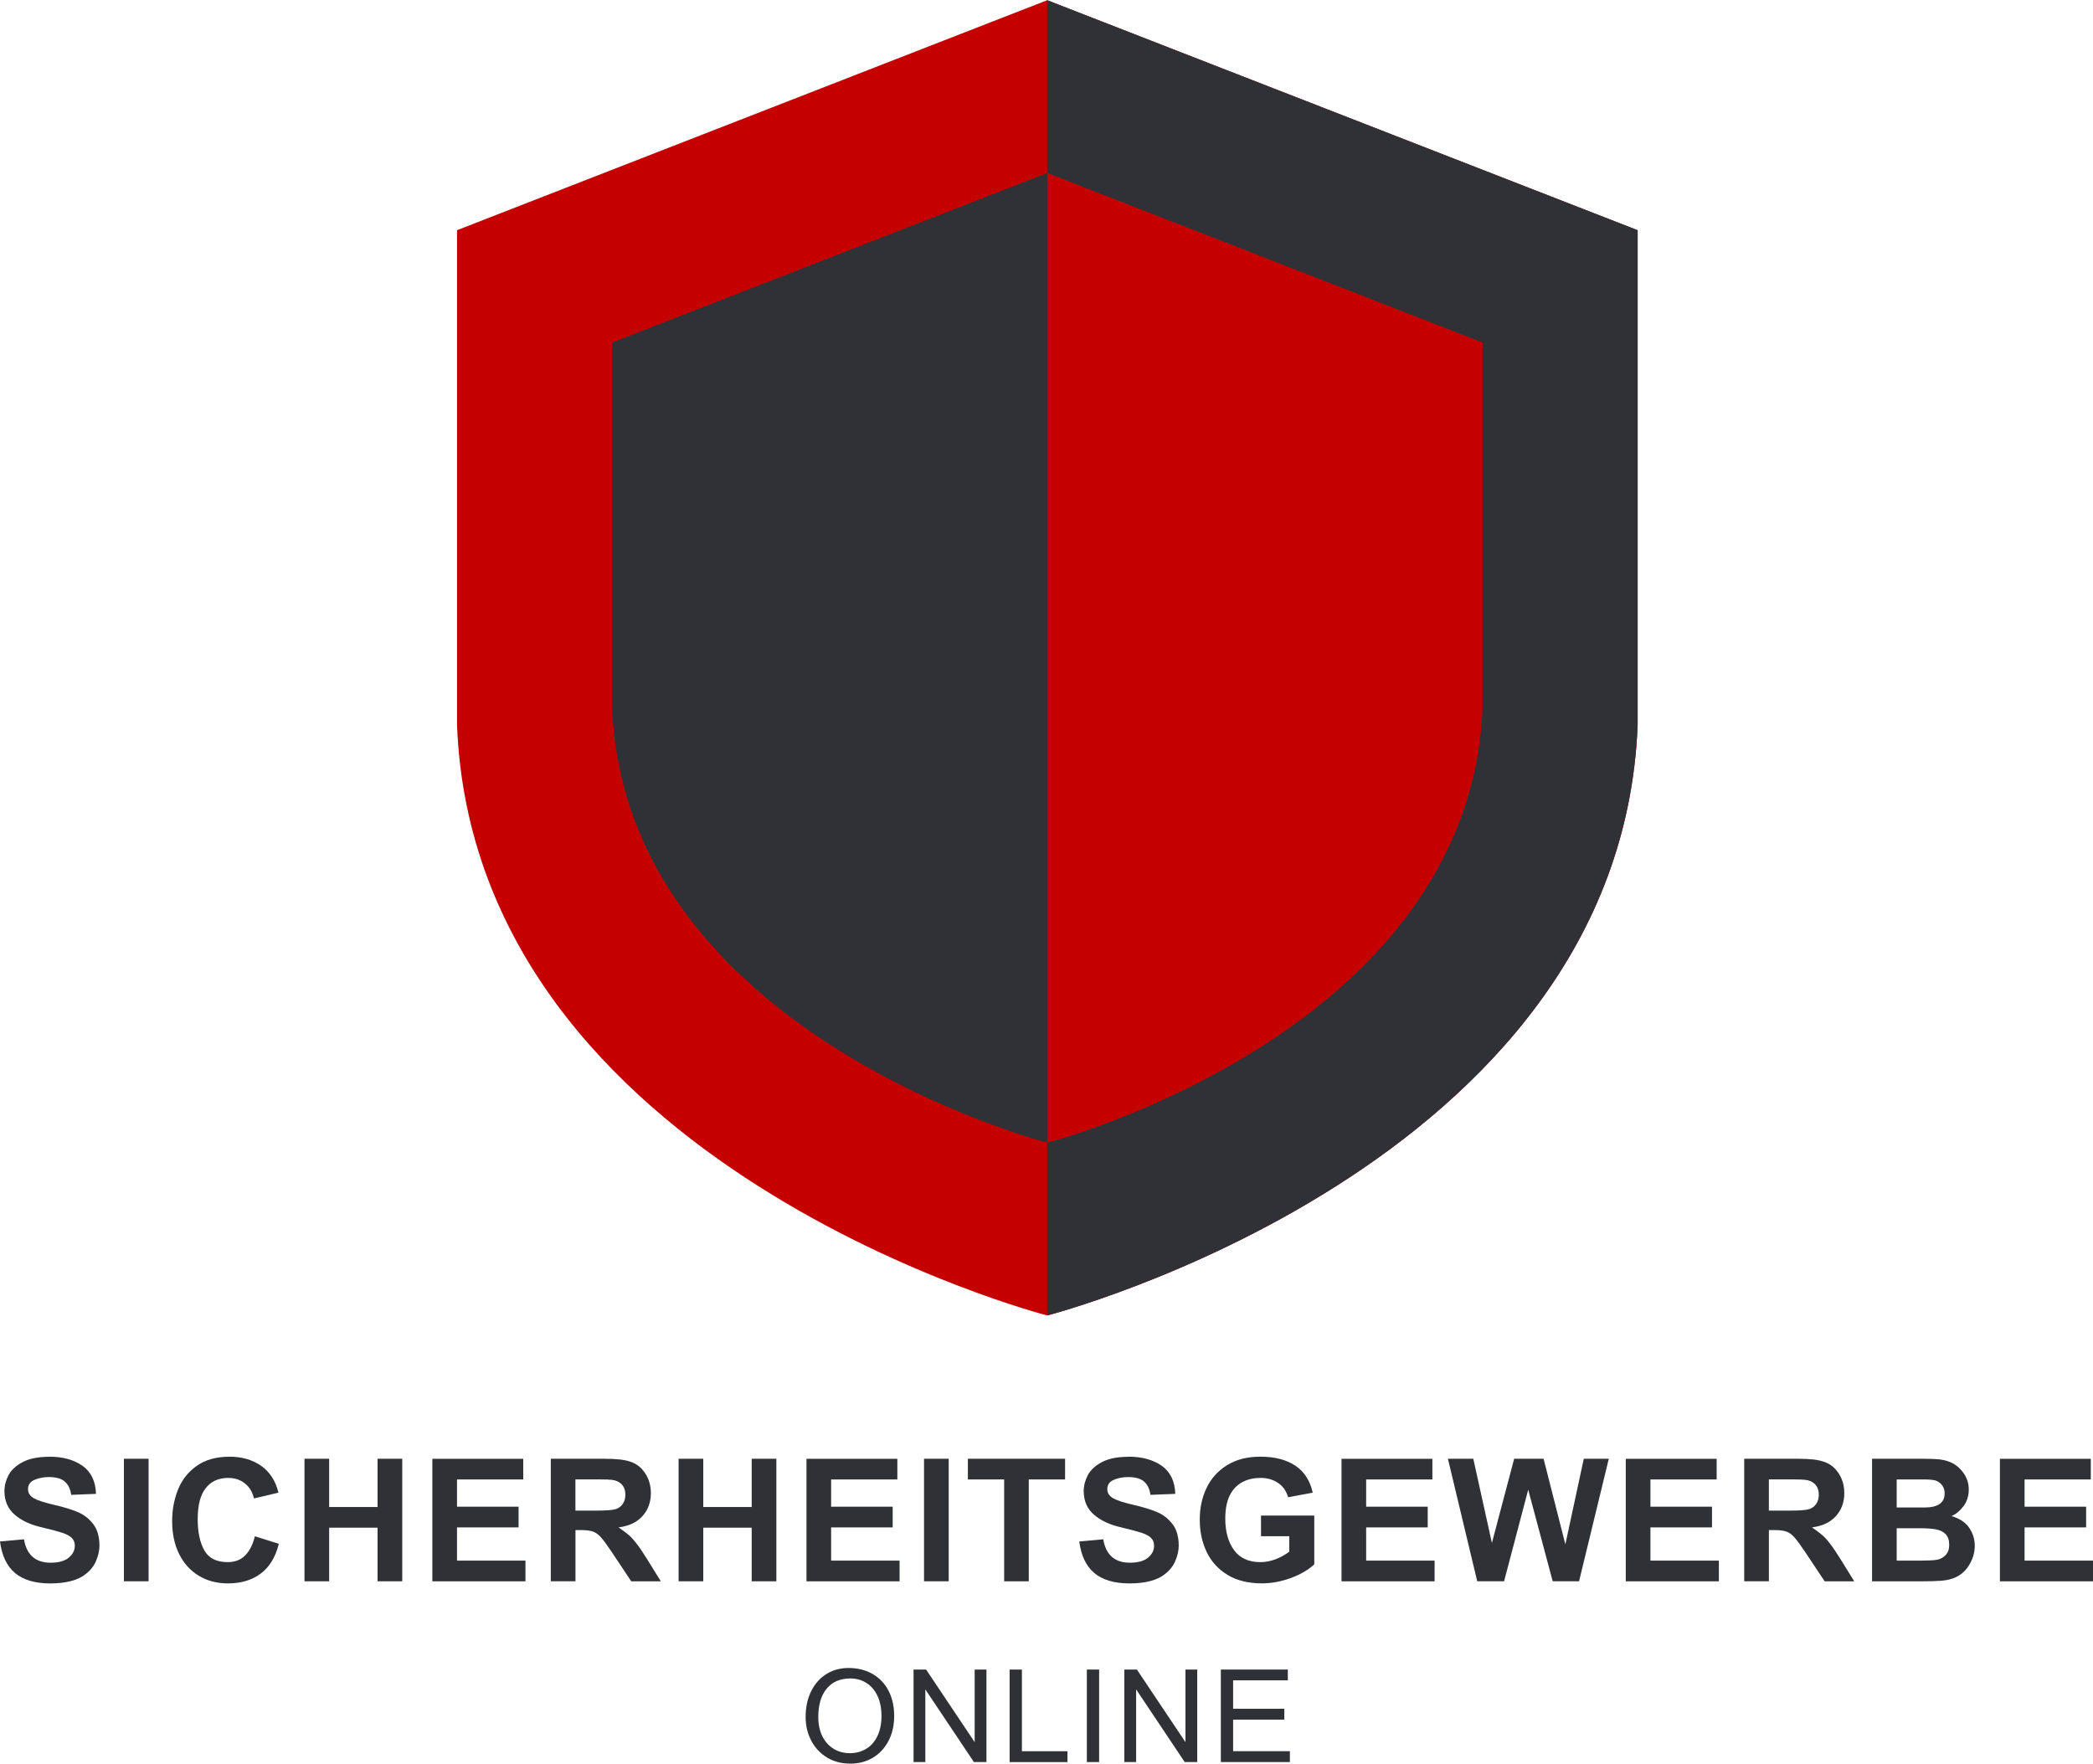 <?xml version="1.0" encoding="UTF-8"?>
<svg id="Ebene_1" xmlns="http://www.w3.org/2000/svg" xmlns:xlink="http://www.w3.org/1999/xlink" version="1.1" viewBox="0 0 798.9 673.16">
  <!-- Generator: Adobe Illustrator 29.6.1, SVG Export Plug-In . SVG Version: 2.1.1 Build 9)  -->
  <defs>
    <style>
      .st0 {
        fill: none;
      }

      .st1 {
        fill: #fff;
      }

      .st1, .st2 {
        display: none;
      }

      .st3 {
        clip-path: url(#clippath-1);
      }

      .st4 {
        fill: #c40000;
      }

      .st2 {
        fill: #efefef;
      }

      .st5 {
        fill: #2f3136;
      }

      .st6 {
        clip-path: url(#clippath);
      }
    </style>
    <clipPath id="clippath">
      <rect class="st0" x="174.32" width="450.93" height="502"/>
    </clipPath>
    <clipPath id="clippath-1">
      <rect class="st0" x="398.58" width="226.67" height="502"/>
    </clipPath>
  </defs>
  <g id="_x39_29b4cb4a3">
    <rect class="st1" x="-140.09" y="-201.37" width="1080" height="1080"/>
    <rect class="st2" x="-140.09" y="-201.37" width="1080" height="1080"/>
    <g class="st6">
      <path class="st4" d="M625.09,87.86v188.88c-6.66,169.01-225.37,225.37-225.37,225.37,0,0-218.71-56.36-225.27-225.37V87.86L399.72.08l225.37,87.79Z"/>
    </g>
    <g class="st3">
      <path class="st5" d="M625.09,87.86v188.88c-6.66,169.01-225.37,225.37-225.37,225.37V.08l225.37,87.79Z"/>
    </g>
    <path class="st5" d="M565.89,130.74v139.27c-4.91,124.6-166.16,166.16-166.16,166.16,0,0-161.24-41.56-166.08-166.16v-139.27l166.08-64.72,166.16,64.72Z"/>
    <path class="st4" d="M565.89,130.74v139.27c-4.91,124.6-166.16,166.16-166.16,166.16V66.03l166.16,64.72Z"/>
    <path class="st5" d="M18.75,556.01c5.18,0,9.42,1.16,12.71,3.46,3.29,2.31,5.02,5.89,5.19,10.73l-9.48.38c-.29-2.17-1.08-3.84-2.38-5.02-1.29-1.18-3.35-1.77-6.17-1.77-1.96,0-3.77.35-5.44,1.06-1.66.7-2.48,1.89-2.48,3.58,0,1.43.73,2.58,2.21,3.44,1.48.85,4.13,1.7,7.92,2.56,3.53.83,6.44,1.72,8.73,2.67,2.29.93,4.26,2.43,5.92,4.5,1.65,2.07,2.48,4.87,2.48,8.4,0,1.78-.42,3.68-1.25,5.69-.82,2-2.17,3.72-4.04,5.15-1.39,1.14-3.23,2.02-5.52,2.63s-4.94.92-7.94.92c-5.83,0-10.32-1.32-13.46-3.96-3.14-2.64-5.06-6.66-5.75-12.06l9.15-.83c1,5.96,4.4,8.94,10.19,8.94,3.05,0,5.35-.64,6.9-1.92,1.54-1.29,2.31-2.8,2.31-4.54,0-1.26-.39-2.26-1.15-3-.75-.75-1.95-1.4-3.58-1.94-1.64-.54-4.2-1.23-7.69-2.06-4.35-.96-7.84-2.57-10.48-4.83-2.64-2.26-3.96-5.29-3.96-9.08,0-2.04.52-4.05,1.56-6.04,1.05-1.98,2.85-3.65,5.4-5,2.55-1.34,5.92-2.02,10.1-2.02Z"/>
    <path class="st5" d="M56.71,603.57h-9.42v-46.77h9.42v46.77Z"/>
    <path class="st5" d="M87.54,556.01c4.79,0,8.84,1.17,12.15,3.5,3.3,2.33,5.51,5.74,6.6,10.23l-9.35,2.21c-.56-2.43-1.71-4.34-3.46-5.73-1.74-1.4-3.87-2.1-6.4-2.1-3.67,0-6.52,1.3-8.56,3.9-2.04,2.58-3.06,6.54-3.06,11.85,0,4.88.83,8.83,2.5,11.85,1.68,3.03,4.68,4.54,9,4.54,2.73,0,4.95-.86,6.65-2.6,1.71-1.75,2.93-4.17,3.67-7.27l9.15,2.88c-1.27,5.1-3.58,8.89-6.94,11.38-3.35,2.49-7.5,3.73-12.46,3.73-4.22,0-7.95-.98-11.19-2.94-3.22-1.97-5.72-4.74-7.48-8.31-1.77-3.57-2.65-7.75-2.65-12.54,0-4.26.74-8.26,2.23-11.98,1.48-3.72,3.86-6.75,7.13-9.08,3.26-2.33,7.42-3.5,12.48-3.5Z"/>
    <path class="st5" d="M125.64,575.22h18.48v-18.42h9.42v46.77h-9.42v-20.46h-18.48v20.46h-9.42v-46.77h9.42v18.42Z"/>
    <path class="st5" d="M199.71,564.7h-25.27v10.4h23.5v7.9h-23.5v12.69h26.13v7.9h-35.54v-46.77h34.69v7.9Z"/>
    <path class="st5" d="M241.58,558.3c1.96.82,3.59,2.28,4.9,4.38,1.3,2.08,1.96,4.5,1.96,7.25,0,3.49-1.08,6.42-3.23,8.79-2.16,2.38-5.19,3.8-9.1,4.27,1.69,1.18,2.98,2.16,3.88,2.92.9.77,1.88,1.83,2.94,3.21,1.07,1.36,2.39,3.31,3.96,5.83l5.35,8.63h-11.29l-7.58-11.38c-1.7-2.53-3.02-4.32-3.96-5.38-.93-1.07-1.93-1.8-2.98-2.19-1.04-.4-2.52-.6-4.44-.6h-2.33v19.54h-9.42v-46.77h20.44c2.22,0,4.23.1,6.04.29,1.82.2,3.44.6,4.88,1.21ZM234.91,576.07c1.14-.34,2.05-1,2.75-1.96.69-.96,1.04-2.16,1.04-3.6,0-2.48-1.06-4.21-3.19-5.17-.57-.25-1.27-.42-2.1-.5-.82-.09-2.24-.15-4.25-.15h-9.52v11.9h8.29c3.39,0,5.71-.17,6.98-.52Z"/>
    <path class="st5" d="M268.44,575.22h18.48v-18.42h9.42v46.77h-9.42v-20.46h-18.48v20.46h-9.42v-46.77h9.42v18.42Z"/>
    <path class="st5" d="M342.51,564.7h-25.27v10.4h23.5v7.9h-23.5v12.69h26.13v7.9h-35.54v-46.77h34.69v7.9Z"/>
    <path class="st5" d="M362.12,603.57h-9.42v-46.77h9.42v46.77Z"/>
    <path class="st5" d="M406.54,564.7h-13.85v38.88h-9.4v-38.88h-13.85v-7.9h37.1v7.9Z"/>
    <path class="st5" d="M430.71,556.01c5.18,0,9.42,1.16,12.71,3.46,3.29,2.31,5.02,5.89,5.19,10.73l-9.48.38c-.29-2.17-1.08-3.84-2.38-5.02-1.29-1.18-3.35-1.77-6.17-1.77-1.96,0-3.77.35-5.44,1.06-1.66.7-2.48,1.89-2.48,3.58,0,1.43.73,2.58,2.21,3.44,1.48.85,4.13,1.7,7.92,2.56,3.53.83,6.44,1.72,8.73,2.67,2.29.93,4.26,2.43,5.92,4.5,1.65,2.07,2.48,4.87,2.48,8.4,0,1.78-.42,3.68-1.25,5.69-.82,2-2.17,3.72-4.04,5.15-1.39,1.14-3.23,2.02-5.52,2.63s-4.94.92-7.94.92c-5.83,0-10.32-1.32-13.46-3.96-3.14-2.64-5.06-6.66-5.75-12.06l9.15-.83c1,5.96,4.4,8.94,10.19,8.94,3.05,0,5.35-.64,6.9-1.92,1.54-1.29,2.31-2.8,2.31-4.54,0-1.26-.39-2.26-1.15-3-.75-.75-1.95-1.4-3.58-1.94-1.64-.54-4.2-1.23-7.69-2.06-4.35-.96-7.84-2.57-10.48-4.83-2.64-2.26-3.96-5.29-3.96-9.08,0-2.04.52-4.05,1.56-6.04,1.05-1.98,2.85-3.65,5.4-5,2.55-1.34,5.92-2.02,10.1-2.02Z"/>
    <path class="st5" d="M481.15,556.01c5.36,0,9.76,1.13,13.19,3.38,3.44,2.24,5.69,5.69,6.73,10.35l-9.4,1.75c-.7-2.43-1.99-4.26-3.9-5.5-1.89-1.25-4.08-1.88-6.56-1.88s-4.75.48-6.67,1.44-3.44,2.35-4.56,4.19c-1.53,2.43-2.29,5.74-2.29,9.92,0,4.93,1.11,8.93,3.33,12,2.22,3.07,5.57,4.6,10.06,4.6,1.92,0,3.83-.36,5.75-1.08,1.92-.72,3.68-1.69,5.29-2.92v-5.88h-10.79v-7.9h20.33v18.63c-2.36,2.17-5.39,3.92-9.06,5.25-3.68,1.33-7.33,2-10.94,2-5.22,0-9.61-1.09-13.17-3.27-3.56-2.18-6.2-5.11-7.94-8.79-1.74-3.68-2.6-7.76-2.6-12.25s.84-8.35,2.54-11.98c1.69-3.64,4.28-6.55,7.77-8.75,3.48-2.21,7.78-3.31,12.88-3.31Z"/>
    <path class="st5" d="M546.73,564.7h-25.27v10.4h23.5v7.9h-23.5v12.69h26.13v7.9h-35.54v-46.77h34.69v7.9Z"/>
    <path class="st5" d="M569.46,588.95l8.5-32.15h11.23l8.31,32.67,7.04-32.67h9.54l-11.35,46.77h-10.06l-9.35-34.96-9.21,34.96h-10.25l-11.19-46.77h9.69l7.1,32.15Z"/>
    <path class="st5" d="M655.24,564.7h-25.27v10.4h23.5v7.9h-23.5v12.69h26.13v7.9h-35.54v-46.77h34.69v7.9Z"/>
    <path class="st5" d="M697.11,558.3c1.96.82,3.59,2.28,4.9,4.38,1.3,2.08,1.96,4.5,1.96,7.25,0,3.49-1.08,6.42-3.23,8.79-2.16,2.38-5.19,3.8-9.1,4.27,1.69,1.18,2.98,2.16,3.88,2.92.9.77,1.88,1.83,2.94,3.21,1.07,1.36,2.39,3.31,3.96,5.83l5.35,8.63h-11.29l-7.58-11.38c-1.7-2.53-3.02-4.32-3.96-5.38-.93-1.07-1.93-1.8-2.98-2.19-1.04-.4-2.52-.6-4.44-.6h-2.33v19.54h-9.42v-46.77h20.44c2.22,0,4.23.1,6.04.29,1.82.2,3.44.6,4.88,1.21ZM690.45,576.07c1.14-.34,2.05-1,2.75-1.96.69-.96,1.04-2.16,1.04-3.6,0-2.48-1.06-4.21-3.19-5.17-.57-.25-1.27-.42-2.1-.5-.82-.09-2.24-.15-4.25-.15h-9.52v11.9h8.29c3.39,0,5.71-.17,6.98-.52Z"/>
    <path class="st5" d="M743.77,557.84c2.13.74,3.94,2.08,5.44,4.04,1.51,1.96,2.27,4.18,2.27,6.67s-.7,4.69-2.1,6.48c-1.39,1.78-2.89,2.99-4.5,3.65,3.14.92,5.4,2.43,6.79,4.52,1.4,2.08,2.1,4.35,2.1,6.79,0,2.7-.79,5.27-2.35,7.71-1.57,2.43-3.69,4.06-6.35,4.9-1.17.39-2.65.66-4.44.79-1.78.13-3.95.19-6.52.19h-19.54v-46.77h19.54c2.26,0,4.15.06,5.65.19s2.84.41,4.02.85ZM742.27,570.05c0-1.22-.3-2.23-.9-3.04-.58-.8-1.33-1.4-2.25-1.79-.83-.34-2.43-.52-4.77-.52h-10.38v10.71h10.58c5.14,0,7.71-1.78,7.71-5.35ZM739.06,595.41c1.43-.22,2.61-.82,3.54-1.79.94-.98,1.42-2.28,1.42-3.9,0-1.83-.46-3.21-1.38-4.15-.91-.93-2.14-1.53-3.69-1.81-1.54-.29-3.56-.44-6.04-.44h-8.94v12.35h9.79c2.26,0,4.03-.09,5.29-.27Z"/>
    <path class="st5" d="M798.05,564.7h-25.27v10.4h23.5v7.9h-23.5v12.69h26.13v7.9h-35.54v-46.77h34.69v7.9Z"/>
    <path class="st5" d="M323.8,636.66c3.51,0,6.59.76,9.23,2.27,2.65,1.52,4.69,3.66,6.13,6.42,1.43,2.77,2.15,5.97,2.15,9.63s-.73,6.8-2.19,9.56c-1.46,2.77-3.46,4.9-6,6.4-2.53,1.49-5.35,2.23-8.48,2.23-3.42,0-6.42-.78-9-2.35-2.58-1.58-4.58-3.73-6-6.44-1.42-2.72-2.13-5.72-2.13-9,0-3.75.71-7.04,2.13-9.88s3.35-5.01,5.81-6.54c2.47-1.53,5.26-2.29,8.35-2.29ZM312.34,655.45c0,2.74.51,5.14,1.52,7.21,1.03,2.07,2.45,3.68,4.27,4.81,1.83,1.14,3.92,1.71,6.25,1.71s4.51-.57,6.33-1.71c1.83-1.14,3.25-2.78,4.25-4.92,1-2.14,1.5-4.67,1.5-7.58s-.5-5.44-1.5-7.6-2.41-3.82-4.23-4.98c-1.81-1.15-3.85-1.73-6.15-1.73-3.89,0-6.91,1.3-9.04,3.9-2.14,2.6-3.21,6.23-3.21,10.9Z"/>
    <path class="st5" d="M372.03,664.97v-27.71h4.5v35.31h-4.79l-18.54-27.73v27.73h-4.5v-35.31h4.79l18.54,27.71Z"/>
    <path class="st5" d="M390.05,668.43h17.4v4.15h-22.08v-35.31h4.69v31.17Z"/>
    <path class="st5" d="M419.54,672.57h-4.69v-35.31h4.69v35.31Z"/>
    <path class="st5" d="M452.49,664.97v-27.71h4.5v35.31h-4.79l-18.54-27.73v27.73h-4.5v-35.31h4.79l18.54,27.71Z"/>
    <path class="st5" d="M491.56,641.38h-20.88v10.85h19.54v4.15h-19.54v12.04h21.67v4.15h-26.35v-35.31h25.56v4.13Z"/>
  </g>
</svg>